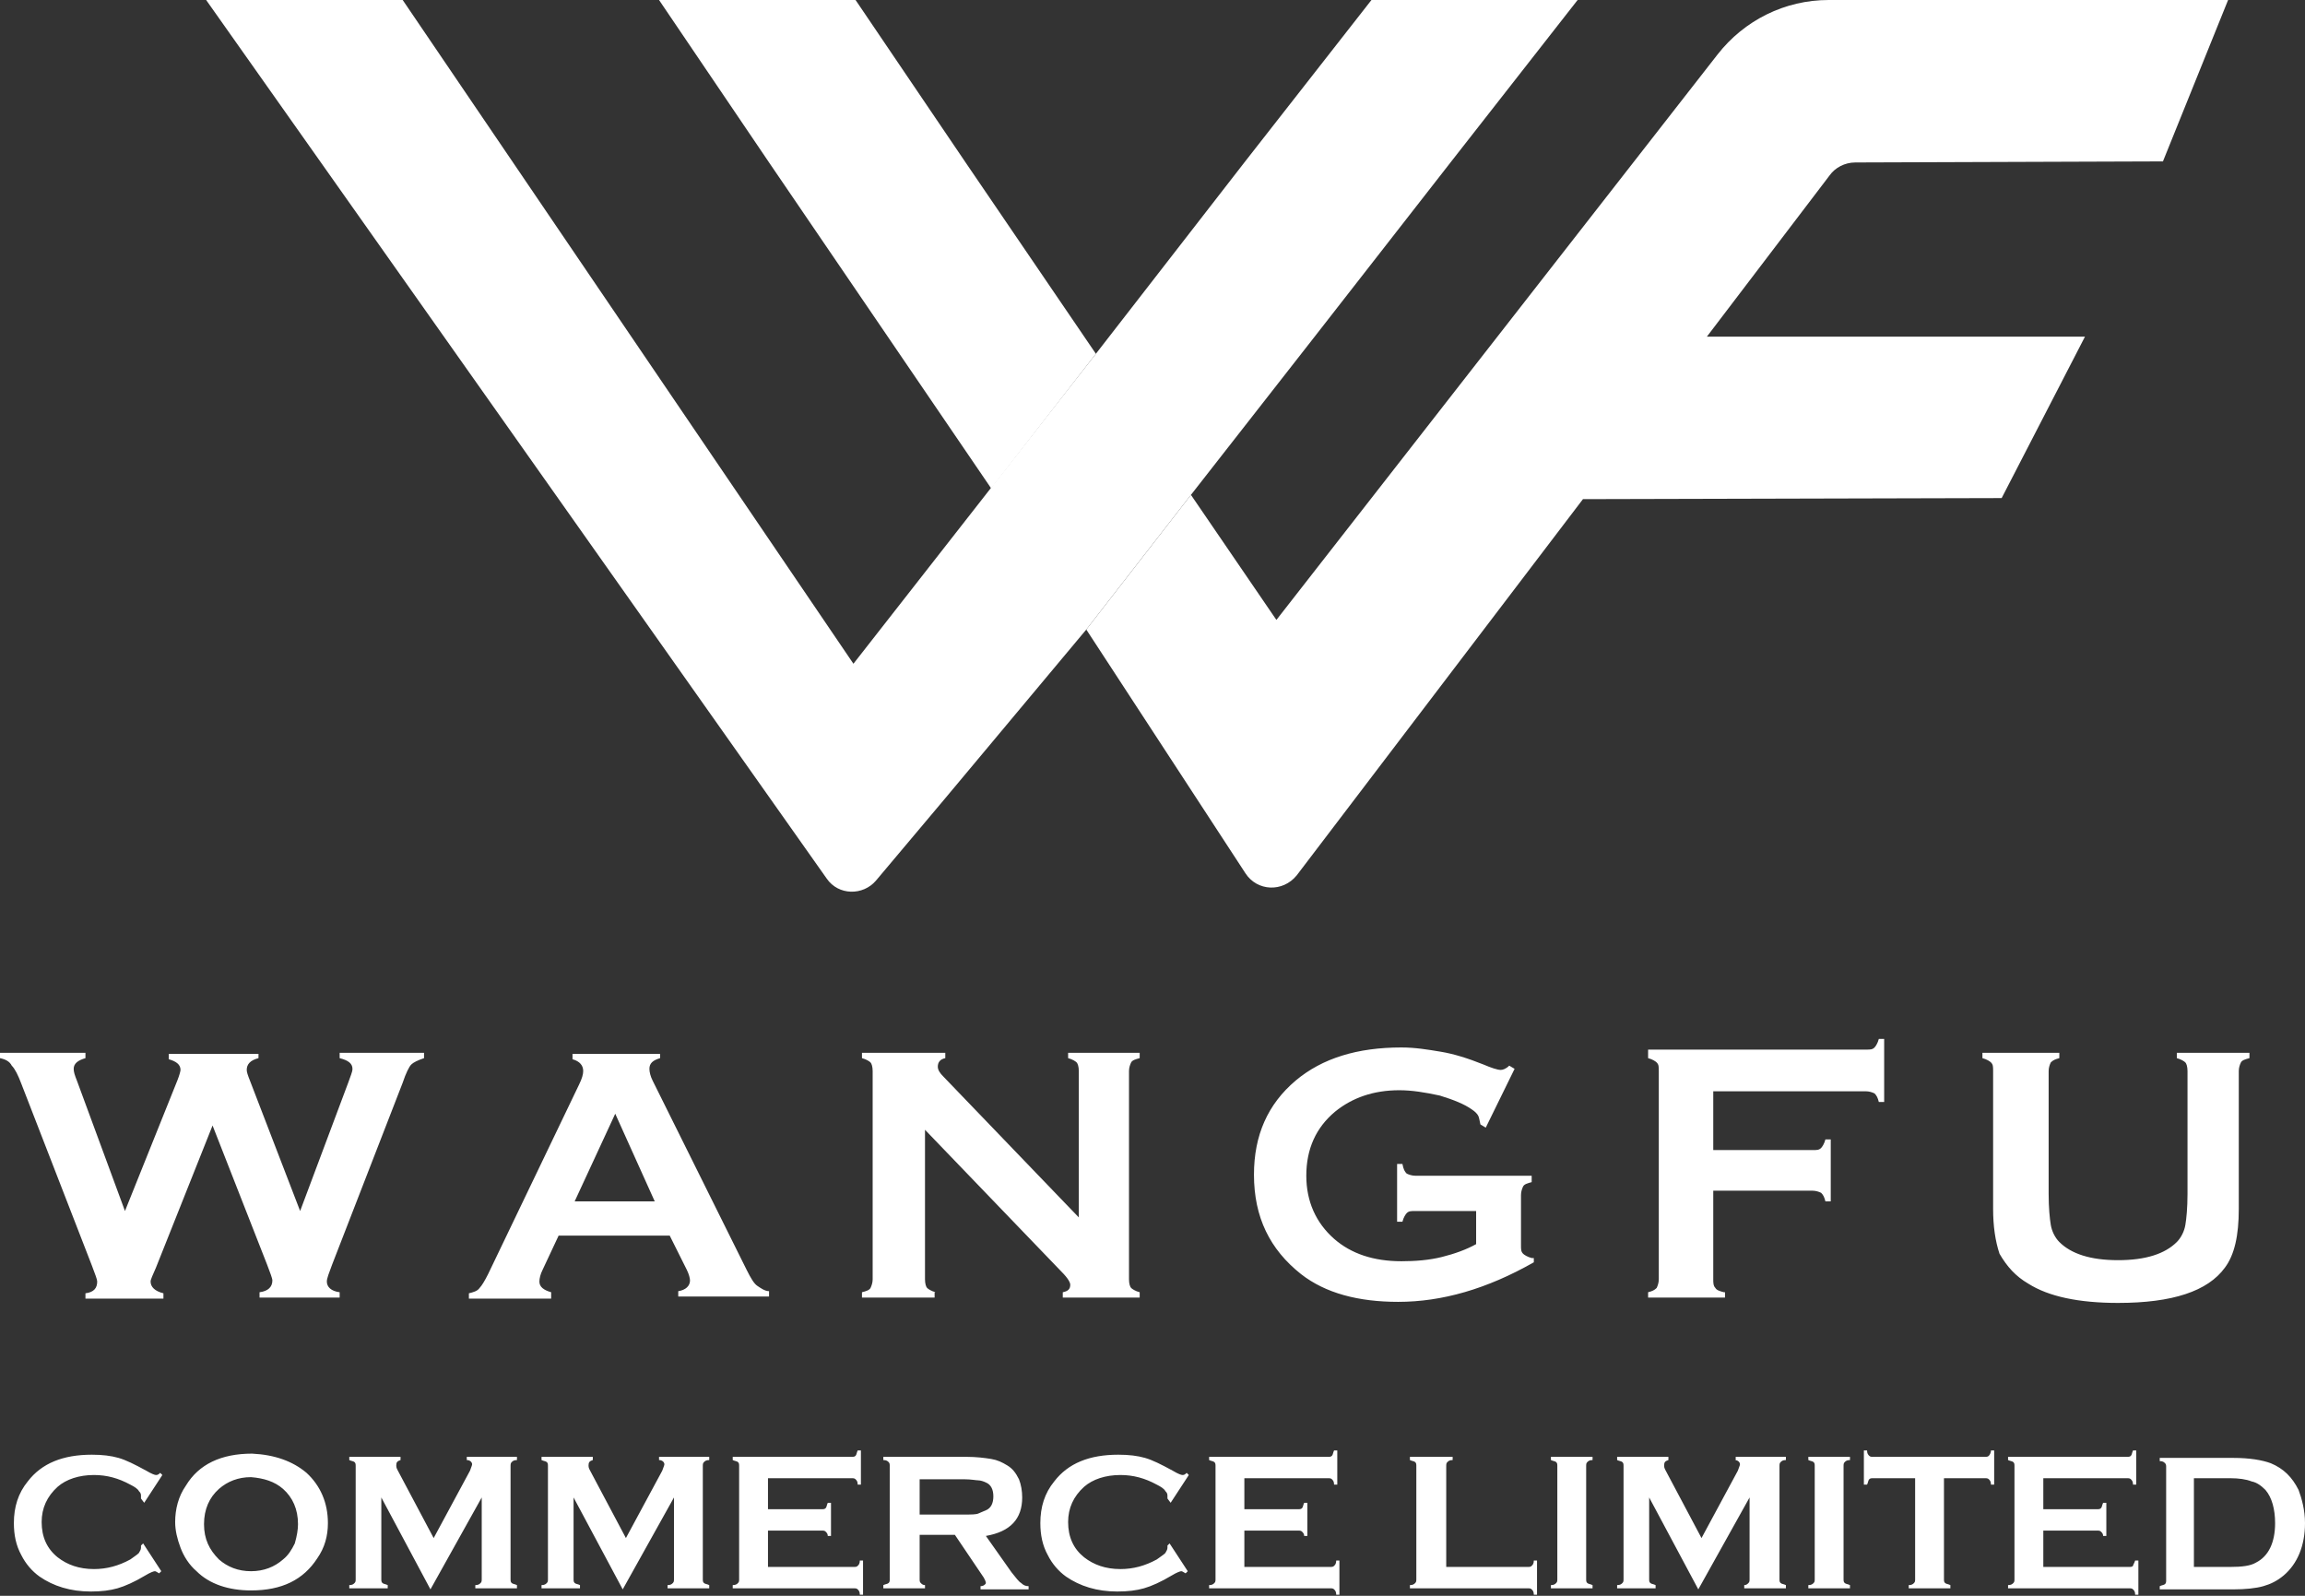 <svg width="143" height="99" viewBox="0 0 143 99" fill="none" xmlns="http://www.w3.org/2000/svg">
<rect x="0" y="0" width="143" height="99" fill="#333333" stroke="none"/>
<path d="M67.988 21.948L61.494 30.303L47.711 10.079L40.886 0H53.078L59.904 10.079L67.988 21.948ZM115.102 10.079L134.187 10.013L138.229 0H113.446C110.729 0 108.211 1.26 106.554 3.382L79.187 38.459L73.885 30.701L67.392 39.056L77.265 54.175C77.994 55.302 79.584 55.368 80.446 54.307L98.205 30.966L124.181 30.9L129.349 20.887H105.892L113.512 10.875C113.843 10.411 114.44 10.079 115.102 10.079Z" fill="white"/>
<path d="M85.084 0L77.199 10.079L67.988 21.948L52.946 41.178L24.982 0H12.789L51.289 54.506C52.018 55.567 53.542 55.567 54.337 54.639L58.578 49.599L67.392 39.056L73.885 30.701L81.506 20.954L89.988 10.079L97.874 0H85.084Z" fill="white"/>
<path d="M21.072 80.168V80.5H16.102V80.168C16.633 80.102 16.898 79.837 16.898 79.439C16.898 79.306 16.765 78.975 16.566 78.444L13.187 69.824L9.675 78.643C9.476 79.107 9.343 79.372 9.343 79.505C9.343 79.837 9.608 80.102 10.139 80.234V80.566H5.301V80.234C5.831 80.168 6.03 79.903 6.03 79.505C6.03 79.372 5.898 79.041 5.699 78.51L1.325 67.238C1.127 66.707 0.928 66.309 0.729 66.111C0.596 65.845 0.331 65.713 0 65.646V65.315H5.301V65.646C4.837 65.779 4.572 65.978 4.572 66.309C4.572 66.508 4.639 66.707 4.771 67.039L7.753 75.129L11 67.039C11.133 66.707 11.199 66.442 11.199 66.376C11.199 66.044 10.934 65.845 10.47 65.713V65.381H16.036V65.646C15.506 65.779 15.307 66.044 15.307 66.376C15.307 66.508 15.373 66.707 15.506 67.039L18.62 75.129L21.602 67.171C21.735 66.774 21.867 66.508 21.867 66.309C21.867 65.978 21.602 65.779 21.072 65.646V65.315H26.307V65.646C25.91 65.779 25.645 65.912 25.512 66.044C25.38 66.177 25.181 66.575 24.982 67.171L20.608 78.444C20.41 78.975 20.277 79.306 20.277 79.505C20.277 79.837 20.542 80.102 21.072 80.168ZM29.09 80.566V80.234C29.355 80.168 29.62 80.102 29.753 79.903C29.886 79.77 30.084 79.439 30.283 79.041L35.916 67.304C36.114 66.906 36.181 66.641 36.181 66.442C36.181 66.111 35.982 65.845 35.518 65.713V65.381H40.952V65.646C40.488 65.779 40.289 65.978 40.289 66.309C40.289 66.508 40.355 66.774 40.488 67.039L46.319 78.776C46.584 79.306 46.783 79.638 46.982 79.77C47.181 79.903 47.446 80.102 47.711 80.102V80.433H42.078V80.102C42.542 80.035 42.807 79.77 42.807 79.439C42.807 79.306 42.741 79.041 42.608 78.776L41.548 76.654H34.657L33.663 78.776C33.53 79.041 33.464 79.306 33.464 79.505C33.464 79.837 33.729 80.035 34.193 80.168V80.566H29.09ZM35.651 74.532H40.62L38.169 69.094L35.651 74.532ZM58.048 80.168C57.783 80.102 57.584 79.969 57.518 79.903C57.452 79.837 57.386 79.638 57.386 79.372V70.089L65.868 78.908C66.265 79.306 66.398 79.571 66.398 79.704C66.398 79.969 66.265 80.102 65.934 80.168V80.5H70.705V80.168C70.44 80.102 70.241 79.969 70.175 79.903C70.108 79.837 70.042 79.638 70.042 79.372V66.442C70.042 66.243 70.108 66.044 70.175 65.912C70.241 65.779 70.44 65.713 70.705 65.646V65.315H66.265V65.646C66.53 65.713 66.729 65.845 66.795 65.912C66.861 65.978 66.928 66.177 66.928 66.442V75.526L58.512 66.774C58.313 66.575 58.181 66.376 58.181 66.177C58.181 65.912 58.313 65.713 58.645 65.646V65.315H53.476V65.646C53.741 65.713 53.94 65.845 54.006 65.912C54.072 65.978 54.139 66.177 54.139 66.442V79.372C54.139 79.571 54.072 79.77 54.006 79.903C53.94 80.035 53.741 80.102 53.476 80.168V80.5H57.982V80.168H58.048ZM95.024 78.046C94.759 77.98 94.56 77.847 94.494 77.781C94.362 77.648 94.361 77.516 94.361 77.251V74.134C94.361 73.935 94.428 73.736 94.494 73.603C94.56 73.471 94.759 73.405 95.024 73.338V72.94H87.801C87.602 72.94 87.404 72.874 87.271 72.808C87.138 72.675 87.072 72.543 87.006 72.211H86.675V75.792H87.006C87.072 75.526 87.205 75.328 87.271 75.261C87.404 75.129 87.536 75.129 87.801 75.129H91.578V77.184C90.982 77.516 90.253 77.781 89.458 77.98C88.663 78.179 87.801 78.245 86.94 78.245C85.217 78.245 83.825 77.781 82.765 76.853C81.638 75.858 81.042 74.532 81.042 72.94C81.042 71.283 81.638 69.957 82.831 68.962C83.892 68.1 85.217 67.636 86.807 67.636C87.602 67.636 88.398 67.768 89.325 67.967C90.187 68.232 90.849 68.498 91.313 68.829C91.512 68.962 91.645 69.094 91.711 69.227C91.777 69.36 91.777 69.492 91.843 69.757L92.175 69.957L93.964 66.309L93.632 66.111C93.434 66.309 93.235 66.376 93.102 66.376C92.904 66.376 92.506 66.243 92.042 66.044C91.048 65.646 90.187 65.381 89.392 65.249C88.596 65.116 87.801 64.983 86.94 64.983C84.223 64.983 82.036 65.646 80.379 67.039C78.657 68.498 77.795 70.421 77.795 72.874C77.795 75.526 78.789 77.516 80.711 79.041C82.235 80.234 84.289 80.765 86.741 80.765C89.458 80.765 92.241 79.969 95.157 78.311V78.046H95.024ZM106.952 80.168C106.687 80.102 106.488 80.035 106.422 79.903C106.289 79.77 106.289 79.571 106.289 79.372V73.869H112.452C112.651 73.869 112.849 73.935 112.982 74.001C113.114 74.134 113.181 74.267 113.247 74.532H113.578V70.686H113.247C113.181 70.951 113.048 71.15 112.982 71.216C112.849 71.349 112.717 71.349 112.452 71.349H106.289V67.702H115.765C115.964 67.702 116.163 67.768 116.295 67.835C116.428 67.967 116.494 68.1 116.56 68.365H116.892V64.453H116.56C116.494 64.718 116.361 64.917 116.295 64.983C116.163 65.116 116.03 65.116 115.765 65.116H102.247V65.646C102.512 65.713 102.711 65.845 102.777 65.912C102.91 66.044 102.91 66.177 102.91 66.442V79.372C102.91 79.571 102.843 79.77 102.777 79.903C102.645 80.035 102.512 80.102 102.247 80.168V80.5H107.018V80.168H106.952ZM125.837 79.638C127.096 80.433 128.952 80.831 131.404 80.831C134.783 80.831 136.97 80.102 138.03 78.643C138.627 77.847 138.892 76.654 138.892 74.996V66.442C138.892 66.243 138.958 66.044 139.024 65.912C139.09 65.779 139.289 65.713 139.554 65.646V65.315H135.048V65.646C135.313 65.713 135.512 65.845 135.578 65.912C135.645 65.978 135.711 66.177 135.711 66.442V74.068C135.711 74.93 135.645 75.593 135.578 75.991C135.512 76.388 135.313 76.786 135.048 77.052C134.319 77.781 133.127 78.179 131.404 78.179C129.681 78.179 128.488 77.781 127.759 77.052C127.494 76.786 127.295 76.388 127.229 75.991C127.163 75.593 127.096 74.93 127.096 74.068V66.442C127.096 66.243 127.163 66.044 127.229 65.912C127.361 65.779 127.494 65.713 127.759 65.646V65.315H122.988V65.646C123.253 65.713 123.452 65.845 123.518 65.912C123.651 66.044 123.651 66.177 123.651 66.442V74.996C123.651 76.057 123.783 76.985 124.048 77.781C124.512 78.577 125.042 79.174 125.837 79.638ZM8.946 93.231L10.072 91.507L9.94 91.374C9.807 91.507 9.741 91.507 9.675 91.507C9.608 91.507 9.41 91.441 9.078 91.242C8.349 90.844 7.819 90.579 7.355 90.446C6.892 90.314 6.361 90.247 5.699 90.247C3.91 90.247 2.584 90.778 1.723 91.905C1.127 92.634 0.861 93.496 0.861 94.491C0.861 95.22 0.994 95.883 1.325 96.48C1.59 97.011 1.988 97.475 2.452 97.806C3.313 98.403 4.373 98.735 5.633 98.735C6.295 98.735 6.825 98.668 7.289 98.536C7.753 98.403 8.349 98.138 9.012 97.74C9.343 97.541 9.542 97.475 9.608 97.475C9.675 97.475 9.741 97.541 9.873 97.608L10.006 97.475L8.88 95.751L8.747 95.883C8.747 95.95 8.747 96.016 8.747 96.016C8.747 96.149 8.681 96.215 8.614 96.348C8.482 96.48 8.349 96.546 8.084 96.746C7.355 97.143 6.627 97.342 5.831 97.342C4.904 97.342 4.175 97.077 3.578 96.613C2.916 96.082 2.584 95.353 2.584 94.425C2.584 93.563 2.916 92.833 3.578 92.236C4.108 91.772 4.904 91.507 5.831 91.507C6.627 91.507 7.355 91.706 8.084 92.104C8.349 92.236 8.548 92.369 8.614 92.502C8.747 92.634 8.747 92.701 8.747 92.833C8.747 92.9 8.747 92.9 8.747 92.966L8.946 93.231ZM19.018 91.374C19.88 92.17 20.343 93.231 20.343 94.491C20.343 95.287 20.145 96.016 19.681 96.679C18.819 98.005 17.494 98.668 15.572 98.668C14.181 98.668 12.988 98.271 12.193 97.475C11.729 97.077 11.398 96.547 11.199 96.016C11 95.486 10.867 94.955 10.867 94.425C10.867 93.629 11.066 92.833 11.53 92.17C12.325 90.844 13.717 90.181 15.639 90.181C17.03 90.247 18.157 90.645 19.018 91.374ZM18.488 94.557C18.488 93.629 18.157 92.9 17.56 92.369C17.03 91.905 16.367 91.706 15.572 91.64C14.777 91.64 14.114 91.905 13.584 92.369C12.988 92.9 12.657 93.629 12.657 94.557C12.657 95.486 12.988 96.149 13.584 96.746C14.114 97.21 14.777 97.475 15.572 97.475C16.367 97.475 17.03 97.21 17.56 96.746C17.892 96.48 18.09 96.149 18.289 95.751C18.422 95.287 18.488 94.889 18.488 94.557ZM28.958 90.579C29.157 90.579 29.289 90.711 29.289 90.844C29.289 90.91 29.223 91.043 29.157 91.242L26.904 95.419L24.651 91.175C24.584 91.043 24.584 90.977 24.584 90.91C24.584 90.711 24.651 90.645 24.849 90.579V90.38H21.669V90.579C21.801 90.645 21.934 90.645 22 90.711C22.066 90.778 22.066 90.844 22.066 90.977V97.939C22.066 98.072 22.066 98.138 22 98.204C21.934 98.271 21.867 98.337 21.669 98.337V98.536H24.054V98.337C23.922 98.271 23.789 98.271 23.723 98.204C23.657 98.138 23.657 98.072 23.657 97.939V92.9L26.705 98.602L29.886 92.9V97.939C29.886 98.072 29.886 98.138 29.819 98.204C29.753 98.271 29.687 98.337 29.488 98.337V98.536H32.072V98.337C31.94 98.271 31.807 98.271 31.741 98.204C31.675 98.138 31.675 98.072 31.675 97.939V90.977C31.675 90.844 31.675 90.778 31.741 90.711C31.807 90.645 31.873 90.579 32.072 90.579V90.38H28.958V90.579ZM40.886 90.579C41.084 90.579 41.217 90.711 41.217 90.844C41.217 90.91 41.151 91.043 41.084 91.242L38.831 95.419L36.578 91.175C36.512 91.043 36.512 90.977 36.512 90.91C36.512 90.711 36.578 90.645 36.777 90.579V90.38H33.596V90.579C33.729 90.645 33.861 90.645 33.928 90.711C33.994 90.778 33.994 90.844 33.994 90.977V97.939C33.994 98.072 33.994 98.138 33.928 98.204C33.861 98.271 33.795 98.337 33.596 98.337V98.536H35.982V98.337C35.849 98.271 35.717 98.271 35.651 98.204C35.584 98.138 35.584 98.072 35.584 97.939V92.9L38.633 98.602L41.813 92.9V97.939C41.813 98.072 41.813 98.138 41.747 98.204C41.681 98.271 41.614 98.337 41.416 98.337V98.536H44V98.337C43.867 98.271 43.735 98.271 43.669 98.204C43.602 98.138 43.602 98.072 43.602 97.939V90.977C43.602 90.844 43.602 90.778 43.669 90.711C43.735 90.645 43.801 90.579 44 90.579V90.38H40.886V90.579ZM53.211 97.143C53.145 97.21 53.078 97.21 52.946 97.21H47.645V94.955H50.958C51.09 94.955 51.157 94.955 51.223 95.021C51.289 95.088 51.355 95.154 51.355 95.287H51.554V93.231H51.355C51.289 93.364 51.289 93.496 51.223 93.563C51.157 93.629 51.09 93.629 50.958 93.629H47.645V91.706H52.813C52.946 91.706 53.012 91.706 53.078 91.772C53.145 91.839 53.211 91.905 53.211 92.104H53.41V89.982H53.211C53.145 90.115 53.145 90.247 53.078 90.314C53.012 90.38 52.946 90.38 52.813 90.38H45.458V90.579C45.59 90.645 45.723 90.645 45.789 90.711C45.855 90.778 45.855 90.844 45.855 90.977V97.939C45.855 98.072 45.855 98.138 45.789 98.204C45.723 98.271 45.657 98.337 45.458 98.337V98.536H52.946C53.078 98.536 53.145 98.536 53.211 98.602C53.277 98.668 53.343 98.735 53.343 98.934H53.542V96.812H53.343C53.343 97.011 53.277 97.077 53.211 97.143ZM63.349 98.204C63.482 98.337 63.614 98.403 63.813 98.403V98.602H60.831V98.403C61.03 98.403 61.163 98.271 61.163 98.204C61.163 98.138 61.096 97.939 60.898 97.674L59.241 95.22H57.054V97.939C57.054 98.072 57.054 98.138 57.12 98.204C57.187 98.271 57.253 98.337 57.386 98.337V98.536H54.801V98.337C54.934 98.271 55.066 98.271 55.133 98.204C55.199 98.138 55.199 98.072 55.199 97.939V90.977C55.199 90.844 55.199 90.778 55.133 90.711C55.066 90.645 55 90.579 54.801 90.579V90.38H59.97C60.566 90.38 61.096 90.446 61.494 90.512C61.892 90.579 62.157 90.711 62.488 90.91C62.819 91.109 63.018 91.374 63.217 91.772C63.349 92.104 63.416 92.502 63.416 92.9C63.416 94.226 62.687 95.021 61.163 95.287L62.753 97.541C63.018 97.873 63.217 98.138 63.349 98.204ZM61.163 93.695C61.494 93.563 61.627 93.231 61.627 92.833C61.627 92.435 61.494 92.104 61.163 91.971C61.03 91.905 60.831 91.839 60.699 91.839C60.566 91.839 60.235 91.772 59.837 91.772H57.054V93.96H59.837C60.235 93.96 60.566 93.96 60.699 93.894C60.831 93.828 61.03 93.762 61.163 93.695ZM72.626 93.231L73.753 91.507L73.621 91.374C73.488 91.507 73.422 91.507 73.355 91.507C73.289 91.507 73.09 91.441 72.759 91.242C72.03 90.844 71.5 90.579 71.036 90.446C70.572 90.314 70.042 90.247 69.379 90.247C67.59 90.247 66.265 90.778 65.404 91.905C64.807 92.634 64.542 93.496 64.542 94.491C64.542 95.22 64.675 95.883 65.006 96.48C65.271 97.011 65.669 97.475 66.132 97.806C66.994 98.403 68.054 98.735 69.313 98.735C69.976 98.735 70.506 98.668 70.97 98.536C71.434 98.403 72.03 98.138 72.693 97.74C73.024 97.541 73.223 97.475 73.289 97.475C73.355 97.475 73.422 97.541 73.554 97.608L73.687 97.475L72.56 95.751L72.428 95.883C72.428 95.95 72.428 96.016 72.428 96.016C72.428 96.149 72.361 96.215 72.295 96.348C72.163 96.48 72.03 96.546 71.765 96.746C71.036 97.143 70.307 97.342 69.512 97.342C68.584 97.342 67.855 97.077 67.259 96.613C66.596 96.082 66.265 95.353 66.265 94.425C66.265 93.563 66.596 92.833 67.259 92.236C67.789 91.772 68.584 91.507 69.512 91.507C70.307 91.507 71.036 91.706 71.765 92.104C72.03 92.236 72.229 92.369 72.295 92.502C72.428 92.634 72.428 92.701 72.428 92.833C72.428 92.9 72.428 92.9 72.428 92.966L72.626 93.231ZM82.765 97.143C82.699 97.21 82.632 97.21 82.5 97.21H77.199V94.955H80.512C80.645 94.955 80.711 94.955 80.777 95.021C80.843 95.088 80.91 95.154 80.91 95.287H81.108V93.231H80.91C80.843 93.364 80.843 93.496 80.777 93.563C80.711 93.629 80.645 93.629 80.512 93.629H77.199V91.706H82.368C82.5 91.706 82.566 91.706 82.632 91.772C82.699 91.839 82.765 91.905 82.765 92.104H82.964V89.982H82.765C82.699 90.115 82.699 90.247 82.632 90.314C82.566 90.38 82.5 90.38 82.368 90.38H75.012V90.579C75.145 90.645 75.277 90.645 75.343 90.711C75.41 90.778 75.41 90.844 75.41 90.977V97.939C75.41 98.072 75.41 98.138 75.343 98.204C75.277 98.271 75.211 98.337 75.012 98.337V98.536H82.5C82.632 98.536 82.699 98.536 82.765 98.602C82.831 98.668 82.898 98.735 82.898 98.934H83.096V96.812H82.898C82.898 97.011 82.831 97.077 82.765 97.143ZM95.024 97.143C94.958 97.21 94.892 97.21 94.759 97.21H89.723V90.977C89.723 90.844 89.723 90.778 89.789 90.711C89.855 90.645 89.922 90.579 90.121 90.579V90.38H87.47V90.579C87.602 90.645 87.735 90.645 87.801 90.711C87.868 90.778 87.868 90.844 87.868 90.977V97.939C87.868 98.072 87.868 98.138 87.801 98.204C87.735 98.271 87.669 98.337 87.47 98.337V98.536H94.759C94.892 98.536 94.958 98.536 95.024 98.602C95.09 98.668 95.157 98.735 95.157 98.934H95.355V96.812H95.157C95.157 97.011 95.09 97.077 95.024 97.143ZM96.217 90.579C96.349 90.645 96.482 90.645 96.548 90.711C96.615 90.778 96.615 90.844 96.615 90.977V97.939C96.615 98.072 96.615 98.138 96.548 98.204C96.482 98.271 96.416 98.337 96.217 98.337V98.536H98.801V98.337C98.669 98.271 98.536 98.271 98.47 98.204C98.404 98.138 98.404 98.072 98.404 97.939V90.977C98.404 90.844 98.404 90.778 98.47 90.711C98.536 90.645 98.602 90.579 98.801 90.579V90.38H96.217V90.579ZM107.614 90.579C107.813 90.579 107.946 90.711 107.946 90.844C107.946 90.91 107.88 91.043 107.813 91.242L105.56 95.419L103.307 91.175C103.241 91.043 103.241 90.977 103.241 90.91C103.241 90.711 103.307 90.645 103.506 90.579V90.38H100.325V90.579C100.458 90.645 100.59 90.645 100.657 90.711C100.723 90.778 100.723 90.844 100.723 90.977V97.939C100.723 98.072 100.723 98.138 100.657 98.204C100.59 98.271 100.524 98.337 100.325 98.337V98.536H102.711V98.337C102.578 98.271 102.446 98.271 102.38 98.204C102.313 98.138 102.313 98.072 102.313 97.939V92.9L105.361 98.602L108.542 92.9V97.939C108.542 98.072 108.542 98.138 108.476 98.204C108.41 98.271 108.343 98.337 108.211 98.337V98.536H110.795V98.337C110.663 98.271 110.53 98.271 110.464 98.204C110.398 98.138 110.398 98.072 110.398 97.939V90.977C110.398 90.844 110.398 90.778 110.464 90.711C110.53 90.645 110.596 90.579 110.795 90.579V90.38H107.681V90.579H107.614ZM112.187 90.579C112.319 90.645 112.452 90.645 112.518 90.711C112.584 90.778 112.584 90.844 112.584 90.977V97.939C112.584 98.072 112.584 98.138 112.518 98.204C112.452 98.271 112.386 98.337 112.187 98.337V98.536H114.771V98.337C114.639 98.271 114.506 98.271 114.44 98.204C114.373 98.138 114.373 98.072 114.373 97.939V90.977C114.373 90.844 114.373 90.778 114.44 90.711C114.506 90.645 114.572 90.579 114.771 90.579V90.38H112.187V90.579ZM123.386 90.314C123.319 90.38 123.253 90.38 123.12 90.38H116.229C116.096 90.38 116.03 90.38 115.964 90.314C115.898 90.247 115.831 90.181 115.831 89.982H115.633V92.104H115.831C115.898 91.971 115.898 91.839 115.964 91.772C116.03 91.706 116.096 91.706 116.229 91.706H118.813V97.939C118.813 98.072 118.813 98.138 118.747 98.204C118.681 98.271 118.614 98.337 118.416 98.337V98.536H121V98.337C120.867 98.271 120.735 98.271 120.669 98.204C120.602 98.138 120.602 98.072 120.602 97.939V91.706H123.12C123.253 91.706 123.319 91.706 123.386 91.772C123.452 91.839 123.518 91.905 123.518 92.104H123.717V89.982H123.518C123.518 90.115 123.452 90.247 123.386 90.314ZM132.331 97.143C132.265 97.21 132.199 97.21 132.066 97.21H126.765V94.955H130.078C130.211 94.955 130.277 94.955 130.343 95.021C130.41 95.088 130.476 95.154 130.476 95.287H130.675V93.231H130.476C130.41 93.364 130.41 93.496 130.343 93.563C130.277 93.629 130.211 93.629 130.078 93.629H126.765V91.706H131.934C132.066 91.706 132.133 91.706 132.199 91.772C132.265 91.839 132.331 91.905 132.331 92.104H132.53V89.982H132.331C132.265 90.115 132.265 90.247 132.199 90.314C132.133 90.38 132.066 90.38 131.934 90.38H124.578V90.579C124.711 90.645 124.843 90.645 124.91 90.711C124.976 90.778 124.976 90.844 124.976 90.977V97.939C124.976 98.072 124.976 98.138 124.91 98.204C124.843 98.271 124.777 98.337 124.578 98.337V98.536H132.066C132.199 98.536 132.265 98.536 132.331 98.602C132.398 98.668 132.464 98.735 132.464 98.934H132.663V96.812H132.464C132.398 97.011 132.331 97.077 132.331 97.143ZM143 94.491C143 95.883 142.536 97.011 141.675 97.74C141.277 98.072 140.88 98.271 140.416 98.403C139.952 98.536 139.289 98.602 138.56 98.602H133.988V98.403C134.12 98.337 134.253 98.337 134.319 98.271C134.386 98.204 134.386 98.138 134.386 98.005V91.043C134.386 90.91 134.386 90.844 134.319 90.778C134.253 90.711 134.187 90.645 133.988 90.645V90.446H138.56C139.554 90.446 140.349 90.579 140.88 90.778C141.675 91.109 142.205 91.64 142.602 92.435C142.801 92.966 143 93.695 143 94.491ZM141.145 94.491C141.145 93.629 140.946 92.9 140.548 92.435C140.283 92.17 140.018 91.971 139.687 91.905C139.355 91.772 138.892 91.706 138.361 91.706H136.108V97.21H138.361C139.09 97.21 139.62 97.143 139.952 96.944C140.747 96.546 141.145 95.684 141.145 94.491Z" fill="white"/>
</svg>
